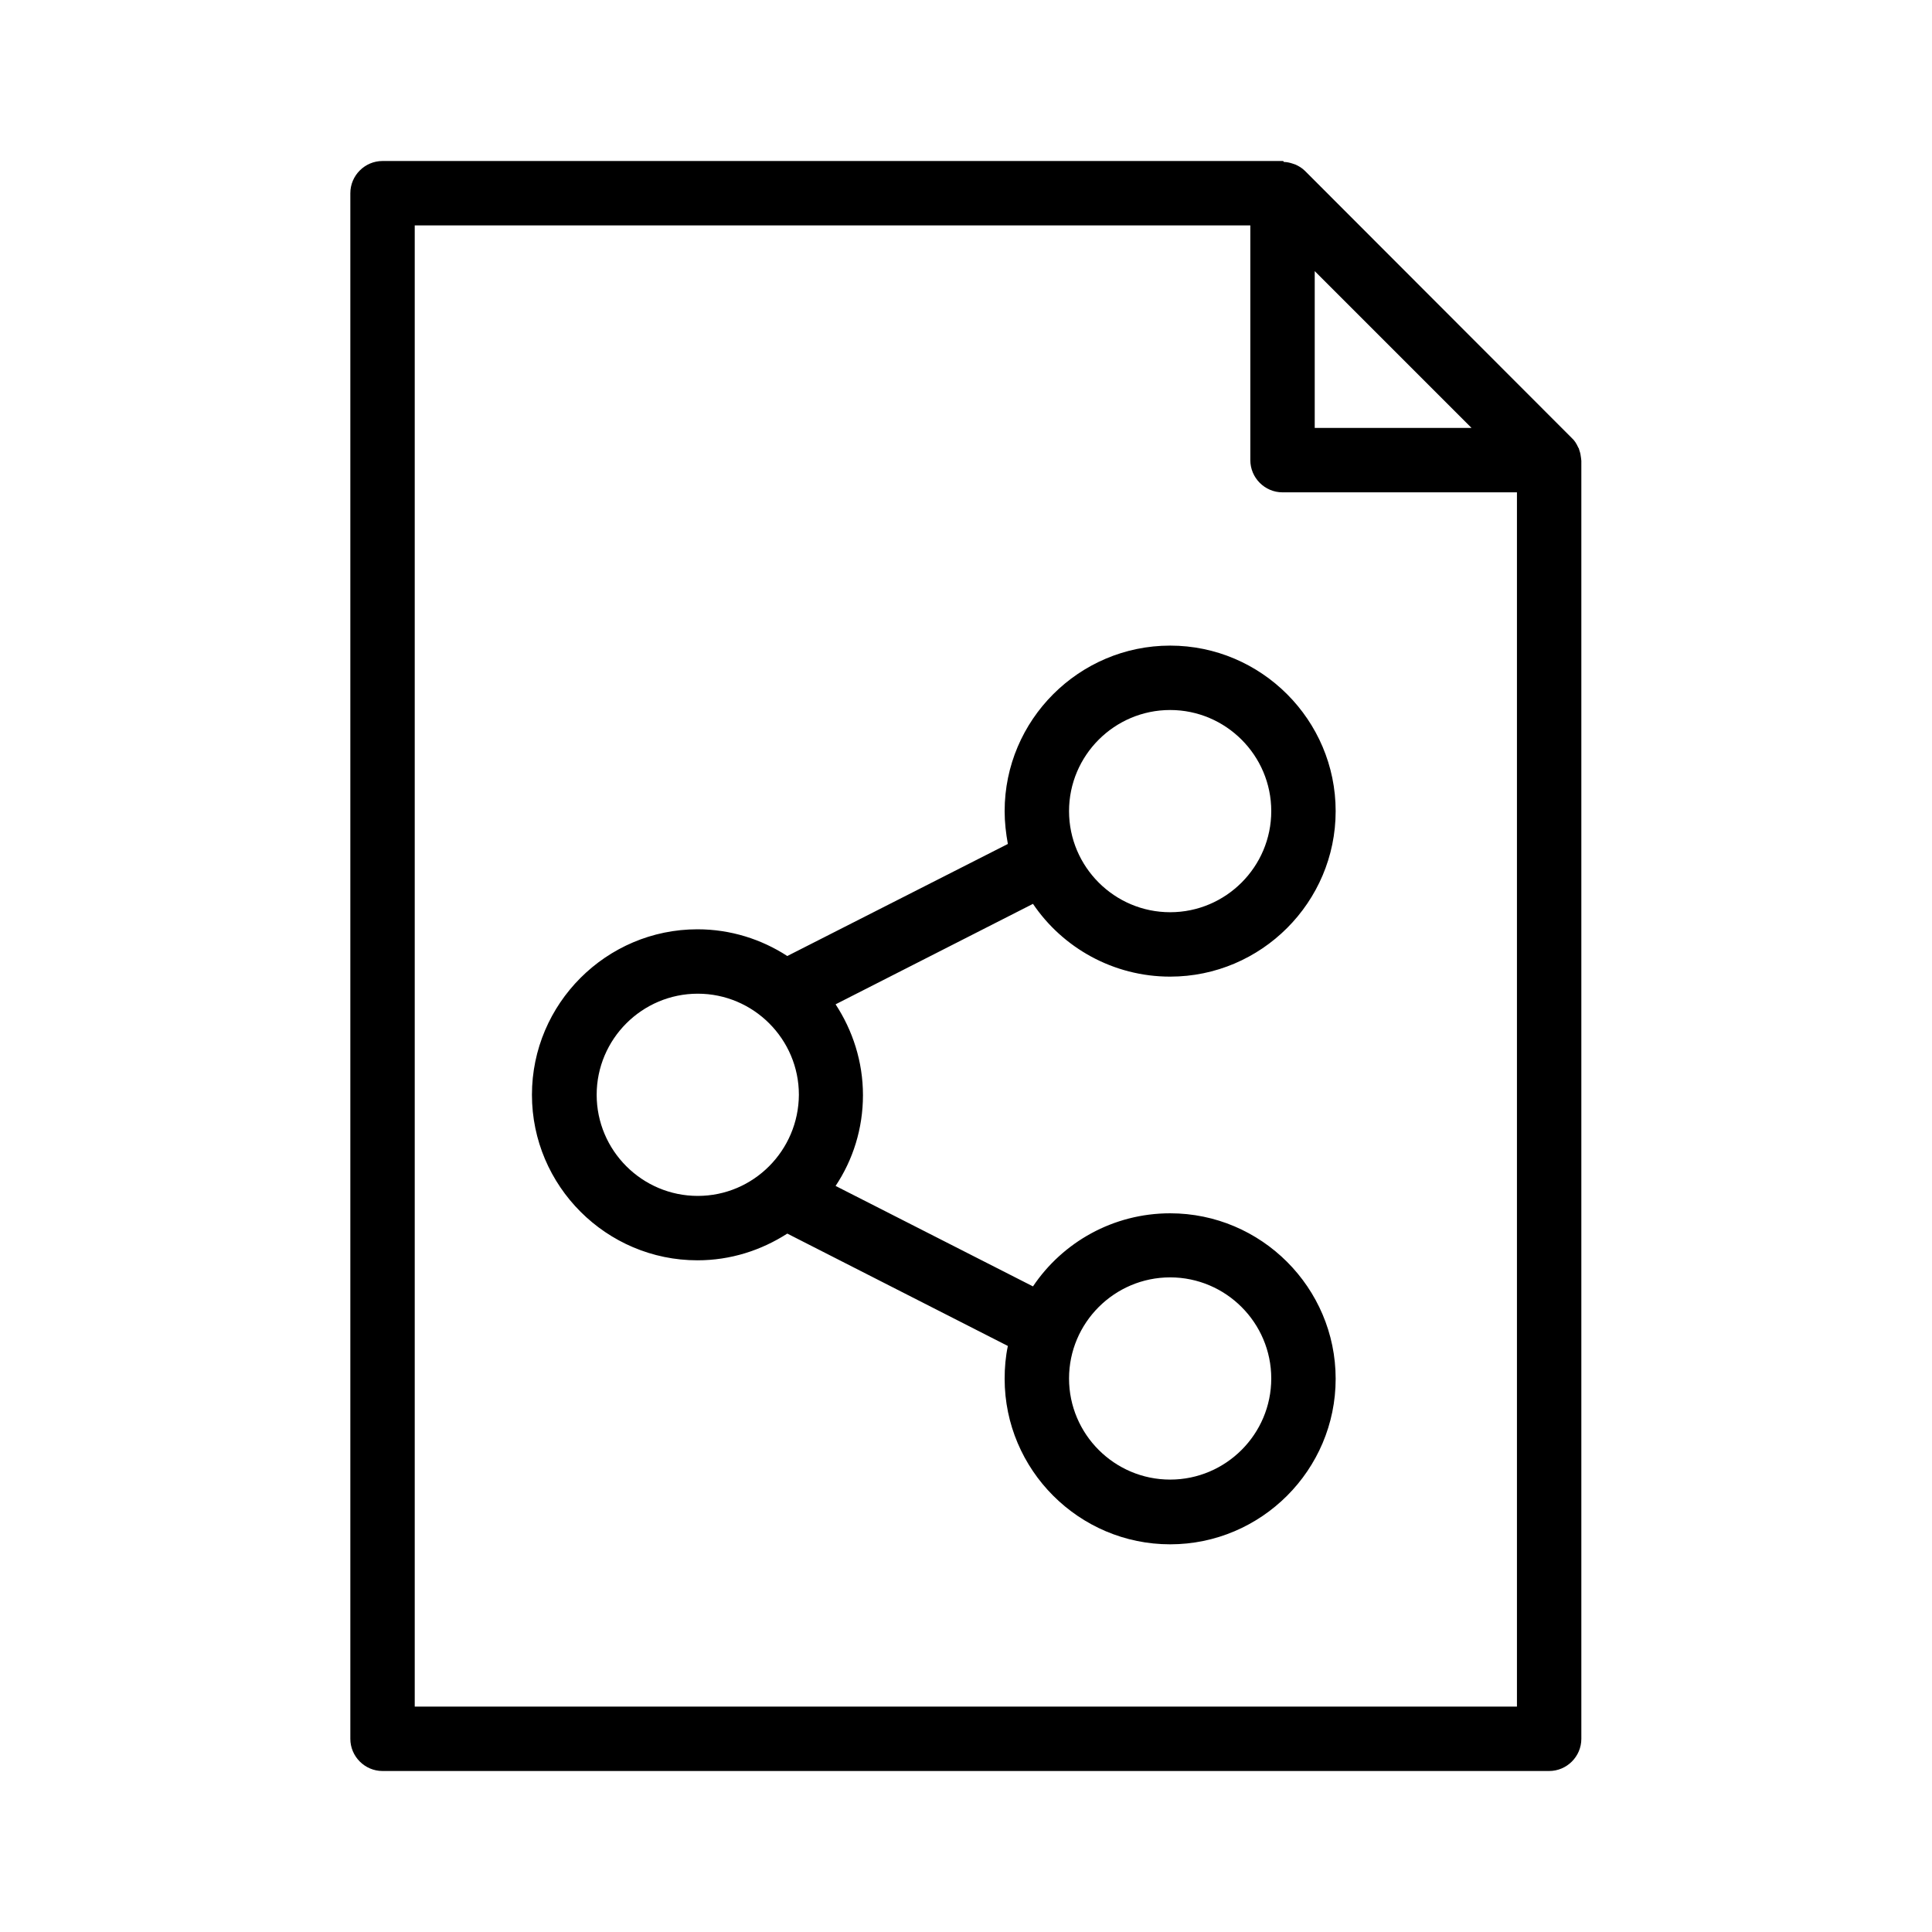 <svg id="Layer_1" enable-background="new 0 0 60 60" viewBox="0 0 60 60" xmlns="http://www.w3.org/2000/svg"><path d="m48.11 55c.55 0 1-.45 1-1v-39.69c0-.03-.01-.06-.01-.09-.01-.08-.02-.15-.05-.23-.01-.02-.01-.05-.02-.07-.01-.01-.02-.02-.02-.03-.05-.11-.11-.21-.2-.29l-8.28-8.29c-.09-.09-.19-.15-.3-.2-.03-.01-.06-.02-.09-.03-.09-.03-.18-.05-.27-.05 0-.02-.02-.03-.04-.03h-27.95c-.55 0-1 .45-1 1v48c0 .55.45 1 1 1zm-7.28-46.58 4.87 4.87h-4.87zm-27.95-1.42h25.95v7.29c0 .55.45 1 1 1h7.28v37.71h-34.23z"/><path d="m36.34 30.33c2.83 0 5.14-2.31 5.14-5.14s-2.31-5.14-5.14-5.14-5.14 2.31-5.14 5.14c0 .35.04.69.1 1.02l-6.85 3.48c-.8-.52-1.76-.83-2.79-.83-2.83 0-5.14 2.31-5.14 5.14s2.31 5.14 5.14 5.14c1.03 0 1.98-.31 2.79-.83l6.85 3.49c-.07.33-.1.67-.1 1.02 0 2.83 2.31 5.14 5.14 5.14s5.14-2.31 5.14-5.14-2.31-5.14-5.14-5.14c-1.77 0-3.34.9-4.26 2.27l-6.13-3.12c.54-.81.85-1.78.85-2.82s-.32-2.01-.85-2.82l6.13-3.12c.92 1.36 2.49 2.26 4.26 2.26zm0-8.28c1.73 0 3.14 1.41 3.14 3.14s-1.41 3.14-3.14 3.14-3.14-1.41-3.14-3.14 1.41-3.14 3.14-3.14zm0 17.62c1.73 0 3.14 1.41 3.14 3.14s-1.41 3.14-3.14 3.14-3.14-1.41-3.14-3.14 1.41-3.14 3.14-3.14zm-14.67-2.53c-1.73 0-3.14-1.41-3.14-3.14s1.41-3.14 3.14-3.14 3.14 1.41 3.14 3.14c-.01 1.73-1.41 3.14-3.14 3.14z"/></svg>